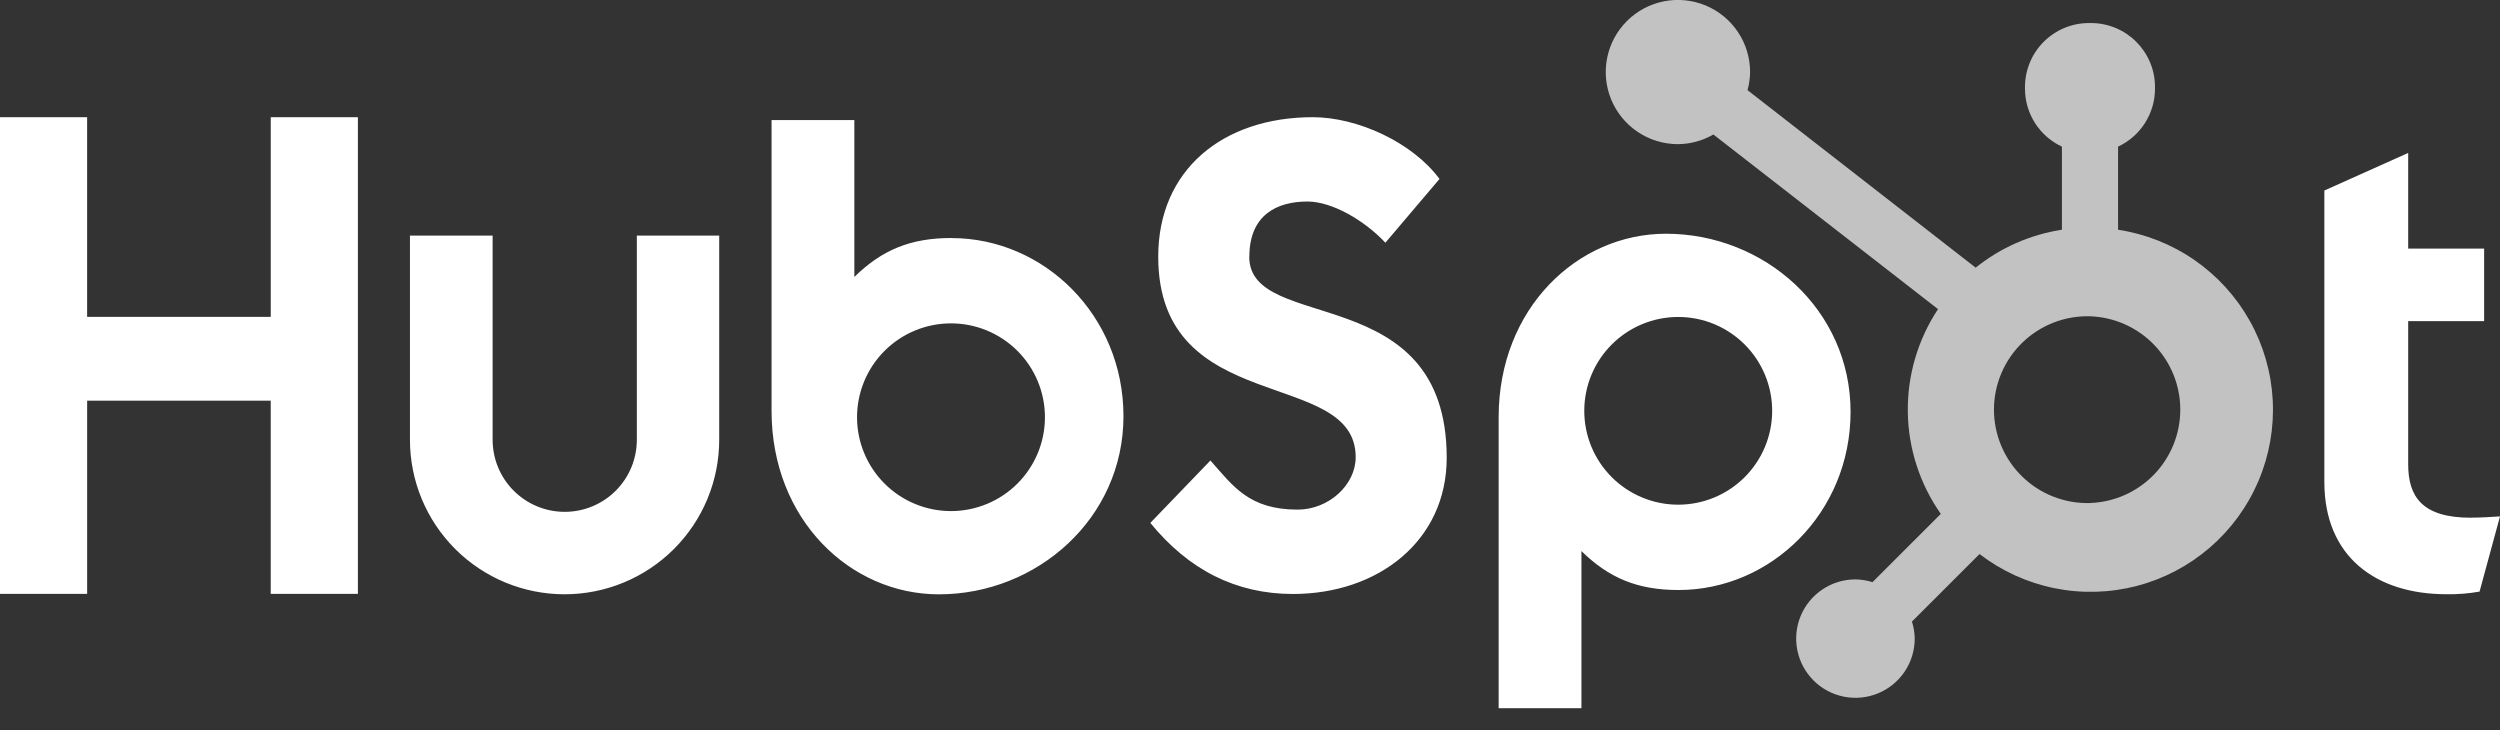<svg width="332" height="97" viewBox="0 0 332 97" fill="none" xmlns="http://www.w3.org/2000/svg">
<rect x="0" y="0" width="332" height="97" fill="#333333" stroke="none"/>
<g clip-path="url(#clip0_1524_5039)">
<path d="M35.956 15.564V42.082H11.57V15.564H0V78.867H11.573V53.209H35.953V78.867H47.529V15.564H35.956ZM84.572 58.406C84.572 60.944 83.563 63.377 81.767 65.171C79.972 66.966 77.536 67.973 74.996 67.973C72.456 67.973 70.02 66.966 68.225 65.171C66.429 63.377 65.42 60.944 65.42 58.406V31.29H54.442V58.406C54.442 63.847 56.605 69.065 60.456 72.912C64.307 76.759 69.53 78.92 74.976 78.92C80.421 78.92 85.644 76.759 89.495 72.912C93.346 69.065 95.51 63.847 95.51 58.406V31.29H84.572V58.406ZM165.915 34.084C165.915 28.524 169.596 26.762 173.627 26.762C176.878 26.762 181.169 29.235 183.978 32.232L191.166 23.765C187.577 18.915 180.298 15.564 174.338 15.564C162.426 15.564 153.813 22.532 153.813 34.084C153.813 55.518 180.035 48.716 180.035 60.712C180.035 64.411 176.439 67.678 172.324 67.678C165.831 67.678 163.726 64.508 160.744 61.154L152.764 69.442C157.869 75.701 164.165 78.88 171.704 78.88C183.02 78.88 192.122 71.827 192.122 60.8C192.122 37.007 165.897 44.401 165.897 34.084M328.138 68.754C321.652 68.754 319.807 65.951 319.807 61.657V42.649H329.892V33.017H319.807V20.311L308.675 25.301V64.02C308.675 73.923 315.516 78.914 324.893 78.914C326.365 78.939 327.837 78.82 329.285 78.564L332 68.576C330.775 68.66 329.369 68.745 328.138 68.745M126.36 31.606C120.923 31.606 117.127 33.183 113.456 36.779V15.942H102.463V54.564C102.463 69.02 112.924 78.927 124.682 78.927C137.724 78.927 149.196 68.845 149.196 55.271C149.196 41.866 138.638 31.616 126.36 31.616M126.292 67.872C124.653 67.872 123.031 67.549 121.517 66.923C120.003 66.296 118.628 65.378 117.469 64.221C116.311 63.063 115.392 61.69 114.765 60.177C114.138 58.665 113.815 57.044 113.815 55.407C113.815 53.77 114.138 52.15 114.765 50.637C115.392 49.125 116.311 47.751 117.469 46.593C118.628 45.436 120.003 44.518 121.517 43.892C123.031 43.265 124.653 42.943 126.292 42.943C129.601 42.943 132.774 44.256 135.114 46.593C137.454 48.931 138.768 52.102 138.768 55.407C138.768 58.713 137.454 61.883 135.114 64.221C132.774 66.558 129.601 67.872 126.292 67.872ZM245.755 54.695C245.755 41.097 234.307 31.04 221.24 31.04C209.486 31.04 199.021 40.943 199.021 55.403V94.046H210.015V73.182C213.68 76.771 217.482 78.354 222.913 78.354C235.191 78.354 245.755 68.103 245.755 54.695ZM235.344 54.558C235.344 57.864 234.03 61.034 231.69 63.371C229.35 65.709 226.177 67.022 222.868 67.022C219.559 67.022 216.385 65.709 214.045 63.371C211.705 61.034 210.391 57.864 210.391 54.558C210.391 51.252 211.705 48.081 214.045 45.744C216.385 43.406 219.559 42.093 222.868 42.093C226.177 42.093 229.35 43.406 231.69 45.744C234.03 48.081 235.344 51.252 235.344 54.558Z" fill="white"/>
<path d="M281.279 30.508V19.472C282.739 18.79 283.975 17.709 284.843 16.352C285.712 14.996 286.176 13.422 286.184 11.812V11.559C286.184 6.865 282.375 3.06 277.677 3.06H277.423C275.167 3.06 273.004 3.955 271.408 5.549C269.813 7.143 268.917 9.305 268.917 11.559V11.812C268.924 13.422 269.389 14.996 270.257 16.352C271.126 17.709 272.362 18.79 273.822 19.472V30.508C269.626 31.15 265.675 32.888 262.368 35.546L232.071 11.972C232.287 11.193 232.4 10.391 232.412 9.587C232.416 7.693 231.858 5.841 230.807 4.264C229.757 2.687 228.262 1.457 226.512 0.729C224.762 0.001 222.835 -0.192 220.975 0.174C219.115 0.541 217.405 1.45 216.062 2.787C214.72 4.124 213.804 5.829 213.431 7.686C213.058 9.543 213.245 11.469 213.968 13.22C214.691 14.97 215.918 16.468 217.493 17.522C219.067 18.577 220.92 19.141 222.816 19.143C224.474 19.136 226.102 18.693 227.536 17.86L257.369 41.053C254.689 45.098 253.291 49.855 253.357 54.705C253.422 59.556 254.949 64.273 257.738 68.244L248.665 77.312C247.931 77.078 247.167 76.953 246.397 76.943C244.841 76.944 243.32 77.406 242.027 78.271C240.733 79.135 239.725 80.363 239.13 81.8C238.535 83.236 238.38 84.817 238.684 86.342C238.988 87.866 239.737 89.267 240.838 90.366C241.938 91.466 243.34 92.214 244.866 92.518C246.393 92.822 247.975 92.666 249.413 92.072C250.851 91.478 252.08 90.471 252.945 89.179C253.811 87.886 254.273 86.367 254.274 84.812C254.264 84.043 254.14 83.28 253.905 82.547L262.881 73.576C265.808 75.827 269.213 77.379 272.833 78.113C276.453 78.847 280.194 78.744 283.768 77.811C287.342 76.877 290.655 75.139 293.453 72.729C296.25 70.319 298.459 67.301 299.909 63.907C301.359 60.512 302.012 56.831 301.818 53.146C301.624 49.461 300.588 45.868 298.79 42.644C296.992 39.421 294.479 36.651 291.444 34.547C288.408 32.444 284.931 31.062 281.279 30.508ZM277.558 66.805C275.899 66.85 274.248 66.563 272.702 65.96C271.156 65.358 269.746 64.452 268.557 63.295C267.367 62.139 266.422 60.757 265.776 59.229C265.131 57.702 264.798 56.061 264.798 54.403C264.798 52.745 265.131 51.104 265.776 49.576C266.422 48.049 267.367 46.666 268.557 45.51C269.746 44.354 271.156 43.448 272.702 42.845C274.248 42.242 275.899 41.955 277.558 42.001C280.773 42.113 283.82 43.468 286.055 45.78C288.29 48.091 289.541 51.179 289.542 54.394C289.544 57.608 288.297 60.697 286.064 63.011C283.831 65.325 280.786 66.683 277.571 66.799" fill="white" fill-opacity="0.7"/>
</g>
<defs>
<clipPath id="clip0_1524_5039">
<rect width="332" height="97" fill="white"/>
</clipPath>
</defs>
</svg>

